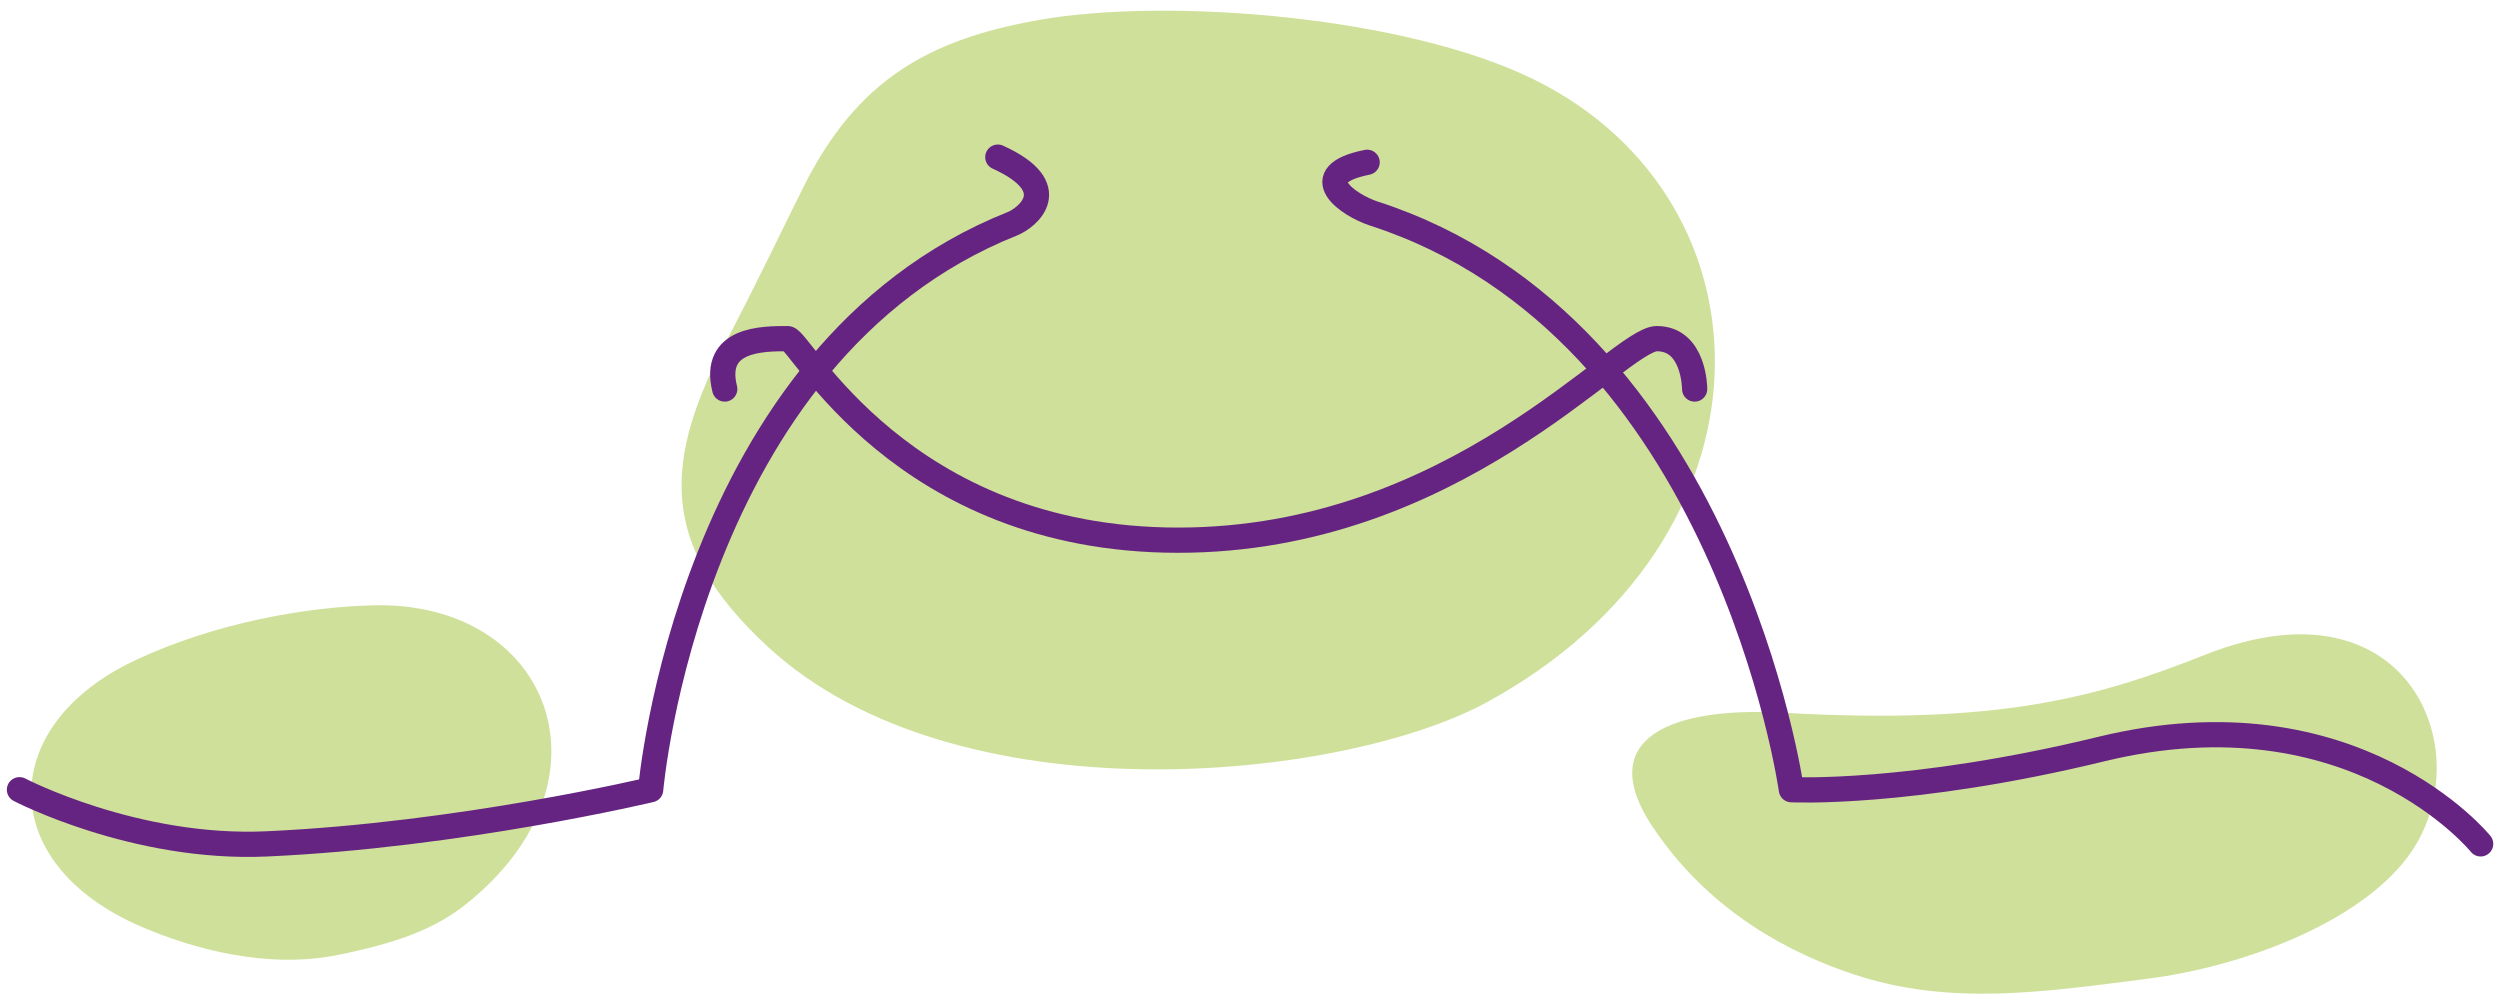 <svg width="213" height="85" viewBox="0 0 213 85" fill="none" xmlns="http://www.w3.org/2000/svg">
<path fill-rule="evenodd" clip-rule="evenodd" d="M12.026 78.949C16.566 80.902 22.833 82.566 28.779 81.364C33.737 80.355 36.999 79.196 39.725 77.017C52.84 66.553 46.948 51.185 31.773 51.572C26.01 51.722 18.379 53.063 11.618 56.208C-0.316 61.767 -0.455 73.572 12.026 78.949Z" fill="#CFE09B"/>
<path fill-rule="evenodd" clip-rule="evenodd" d="M61.983 28.874C64.645 23.798 66.695 19.441 68.498 15.845C73.027 6.841 79.079 3.386 88.395 1.722C99.47 -0.263 119.786 1.379 130.743 6.798C151.639 17.133 152.089 45.938 126.73 59.804C114.345 66.576 81.43 69.903 65.418 55.103C55.92 46.335 56.596 39.123 61.973 28.863L61.983 28.874Z" fill="#CFE09B"/>
<path fill-rule="evenodd" clip-rule="evenodd" d="M140.864 70.535C145.79 77.854 152.744 81.278 157.842 82.984C166.084 85.742 174.037 84.53 183.041 83.381C190.8 82.383 200.834 78.777 205.149 72.993C211.513 64.461 205.449 48.824 187.892 55.779C178.684 59.428 170.313 61.778 151.929 60.726C142.667 60.2 135.605 62.733 140.864 70.546V70.535Z" fill="#CFE09B"/>
<path d="M116.48 13.827C111.114 14.9 114.903 17.497 117.049 18.195C147.099 27.897 152.626 67.283 152.626 67.283C152.626 67.283 162.714 67.788 179.048 63.817C200.576 58.58 211.351 71.898 211.351 71.898" stroke="#662482" stroke-width="2.15" stroke-linecap="round" stroke-linejoin="round"/>
<path d="M1.658 67.284C1.658 67.284 11.489 72.414 22.725 71.899C39.177 71.158 55.436 67.284 55.436 67.284C55.436 67.284 58.645 30.076 86.226 19.076C87.557 18.55 90.723 15.974 85.014 13.388" stroke="#662482" stroke-width="2.15" stroke-linecap="round" stroke-linejoin="round"/>
<path d="M61.748 33.145C60.674 28.852 64.967 28.852 67.114 28.852C68.187 28.852 76.772 46.024 100.383 46.024C123.993 46.024 137.945 28.852 141.164 28.852C144.384 28.852 144.384 33.145 144.384 33.145" stroke="#662482" stroke-width="2.15" stroke-linecap="round" stroke-linejoin="round"/>
</svg>
